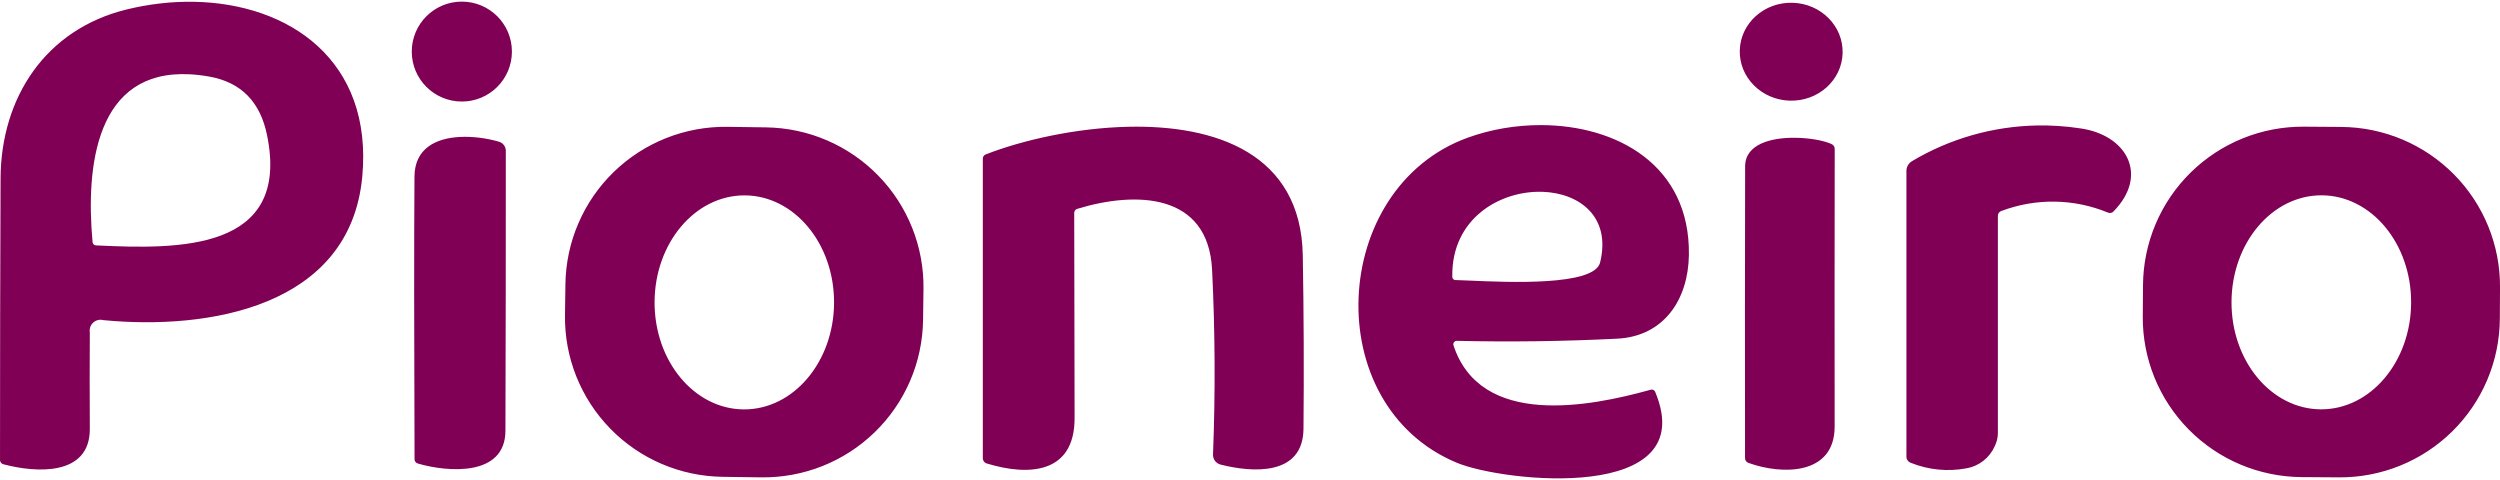 <svg width="500" height="96" fill="none" version="1.1" viewBox="0 0 500 96" xmlns="http://www.w3.org/2000/svg"><path d="m92.367 0.323c-5.53 0-10.015 4.474-10.015 9.993 0 5.519 4.484 9.993 10.015 9.993 5.531 0 10.015-4.474 10.015-9.993 0-5.519-4.484-9.993-10.015-9.993zm-53.647 0.034c-4.426-0.073-8.981 0.45-13.468 1.556-16.14 3.98-25.066 17.59-25.138 33.781-0.077 18.687-0.112 37.417-0.112 56.19-0.018 0.229 0.049 0.46 0.19 0.642 0.14 0.183 0.342 0.303 0.569 0.345 6.241 1.661 17.259 2.494 17.201-7.126-0.038-6.843-0.038-13.267 0-19.27-0.06-0.358-0.029-0.726 0.091-1.069 0.12-0.343 0.325-0.653 0.595-0.897 0.27-0.244 0.599-0.415 0.953-0.5 0.354-0.085 0.722-0.078 1.073 0.017 20.917 2.019 49.341-2.55 51.78-28.69 2.168-23.205-14.553-34.663-33.734-34.98zm319.81 0.198c-5.679-0.168-10.414 4.079-10.575 9.484-0.161 5.406 4.316 9.924 9.993 10.092 5.679 0.168 10.414-4.079 10.575-9.484 0.161-5.406-4.314-9.924-9.993-10.092zm-320.6 14.3c1.25 0.064 2.572 0.218 3.975 0.47 6.312 1.136 10.148 5.038 11.506 11.709 4.763 23.263-17.787 22.834-34.156 22.047-0.097 4e-3 -0.194-0.009-0.285-0.043-0.09-0.034-0.172-0.088-0.241-0.155-0.07-0.067-0.126-0.148-0.164-0.237-0.038-0.089-0.056-0.184-0.056-0.28-1.385-15.126 0.67-34.476 19.421-33.51zm270.29 10.165c-5.037-0.01-10.118 0.859-14.709 2.531-27.56 10.021-29.83 53.441-2.168 64.993 9.41 3.922 48.924 8.115 39.726-14.089-0.029-0.101-0.082-0.196-0.151-0.276-0.071-0.08-0.153-0.144-0.25-0.19-0.095-0.046-0.2-0.07-0.306-0.073-0.106-0.004-0.211 0.012-0.31 0.052-12.237 3.407-33.932 7.59-39.356-8.902-0.033-0.104-0.043-0.212-0.026-0.319 0.018-0.108 0.061-0.211 0.125-0.297 0.068-0.089 0.155-0.161 0.254-0.211 0.099-0.049 0.211-0.073 0.323-0.073 10.663 0.248 21.352 0.103 32.066-0.431 9.339-0.472 14.228-7.803 14.343-16.779 0.248-17.963-14.449-25.906-29.561-25.935zm99.09 0.078c-8.733 0.18-17.326 2.614-24.909 7.135-0.342 0.201-0.623 0.488-0.819 0.832-0.196 0.344-0.3 0.734-0.297 1.129v57.061c-0.015 0.288 0.065 0.573 0.229 0.81 0.163 0.238 0.399 0.42 0.673 0.509 3.507 1.407 7.343 1.786 11.062 1.099 1.247-0.212 2.425-0.729 3.423-1.509 0.995-0.78 1.784-1.798 2.289-2.957 0.408-0.818 0.619-1.72 0.616-2.634v-43.378c-0.013-0.222 0.049-0.439 0.177-0.621 0.128-0.182 0.314-0.316 0.526-0.379 6.88-2.6 14.49-2.487 21.288 0.315 0.192 0.089 0.409 0.113 0.616 0.069 0.205-0.044 0.396-0.152 0.535-0.31 7.132-7.316 2.566-15.305-6.661-16.593-2.91-0.448-5.836-0.638-8.747-0.578zm53.479 0.237c-4.198-0.029-8.358 0.765-12.248 2.341-3.889 1.576-7.431 3.901-10.42 6.842-2.989 2.941-5.368 6.441-7.001 10.299-1.633 3.858-2.489 8.003-2.518 12.192l-0.047 6.298c-0.06 8.457 3.253 16.59 9.204 22.611 5.951 6.022 14.056 9.441 22.53 9.502l7.488 0.052c4.198 0.03 8.363-0.769 12.252-2.345 3.889-1.576 7.427-3.901 10.416-6.842 2.989-2.941 5.368-6.441 7.001-10.299 1.633-3.858 2.491-7.999 2.522-12.187l0.035-6.298c0.057-8.456-3.249-16.59-9.2-22.611-5.949-6.022-14.052-9.439-22.525-9.502zm-235.22 0.022c-10.503 0.244-21.147 2.695-28.388 5.514-0.188 0.062-0.35 0.186-0.461 0.349-0.112 0.163-0.167 0.359-0.155 0.556v59.781c-0.02 0.265 0.058 0.524 0.216 0.737 0.158 0.213 0.388 0.365 0.647 0.422 8.278 2.52 17.519 2.061 17.49-9.105-0.028-13.648-0.054-27.309-0.073-40.985-0.013-0.194 0.044-0.39 0.16-0.547 0.115-0.157 0.28-0.269 0.47-0.315 11.593-3.55 26.198-3.275 26.944 12.2 0.603 12.34 0.664 24.65 0.185 36.933-0.018 0.458 0.123 0.909 0.397 1.276 0.276 0.368 0.669 0.627 1.112 0.742 6.242 1.589 16.499 2.393 16.585-7.156 0.106-11.557 0.059-23.123-0.142-34.7-0.359-20.382-17.48-26.11-34.984-25.703zm-80.091 0.009c-4.195-0.058-8.362 0.711-12.261 2.259-3.898 1.548-7.454 3.845-10.463 6.764-3.008 2.919-5.406 6.402-7.066 10.247-1.66 3.845-2.545 7.975-2.604 12.161l-0.086 6.242c-0.059 4.186 0.708 8.345 2.259 12.235 1.552 3.89 3.856 7.436 6.781 10.437 2.925 3.001 6.415 5.401 10.269 7.057 3.854 1.656 7.997 2.537 12.192 2.595l7.717 0.108c4.195 0.058 8.362-0.707 12.261-2.255 3.899-1.548 7.451-3.85 10.459-6.768 3.009-2.919 5.41-6.398 7.07-10.243 1.659-3.845 2.545-7.979 2.604-12.166l0.086-6.242c0.059-4.186-0.711-8.345-2.263-12.235-1.551-3.89-3.852-7.436-6.777-10.437-2.925-3.001-6.415-5.401-10.269-7.057-3.853-1.656-7.996-2.537-12.192-2.595zm-53.556 2.026c-4.663 0.257-8.992 2.233-9.027 7.932-0.087 12.693-0.083 31.503 0.013 56.432-0.015 0.225 0.053 0.45 0.19 0.629 0.137 0.179 0.339 0.3 0.56 0.345 5.839 1.689 17.415 2.676 17.43-6.6 0.057-18.811 0.083-37.473 0.073-55.988-1e-3 -0.401-0.135-0.79-0.375-1.112-0.24-0.322-0.576-0.56-0.961-0.677-2.184-0.65-5.104-1.116-7.902-0.961zm267.26 0.164c-4.871-0.079-10.149 1.22-10.157 5.721-0.04 19.384-0.046 38.815-0.017 58.294-0.015 0.225 0.051 0.449 0.181 0.634 0.13 0.184 0.32 0.321 0.539 0.384 6.584 2.391 17.217 2.547 17.201-7.303-0.02-18.467-0.016-36.952 0.013-55.457 0.011-0.219-0.045-0.436-0.164-0.621-0.117-0.185-0.293-0.328-0.496-0.41-1.405-0.65-4.178-1.194-7.1-1.242zm-50.754 10.804c7.43 0.22 13.854 4.978 11.588 14.158-1.163 4.714-18.429 3.943-26.112 3.6-1.137-0.051-2.065-0.091-2.699-0.103-0.102 0.013-0.2-0.002-0.297-0.034-0.095-0.033-0.186-0.088-0.259-0.16-0.073-0.072-0.126-0.158-0.159-0.254-0.033-0.096-0.043-0.197-0.03-0.297-0.168-11.575 9.548-17.157 17.968-16.908zm155.91 0.703c9.919 0.036 17.929 9.646 17.887 21.465-0.04 11.819-8.118 21.374-18.037 21.34-9.922-0.036-17.928-9.646-17.887-21.465 0.042-11.819 8.116-21.375 18.037-21.34zm-315.4 0.013c9.912 0.034 17.915 9.646 17.874 21.465-0.042 11.819-8.112 21.374-18.025 21.34-9.912-0.034-17.915-9.646-17.874-21.465 0.042-11.819 8.112-21.374 18.025-21.34z" fill="#7f0054"/></svg>
